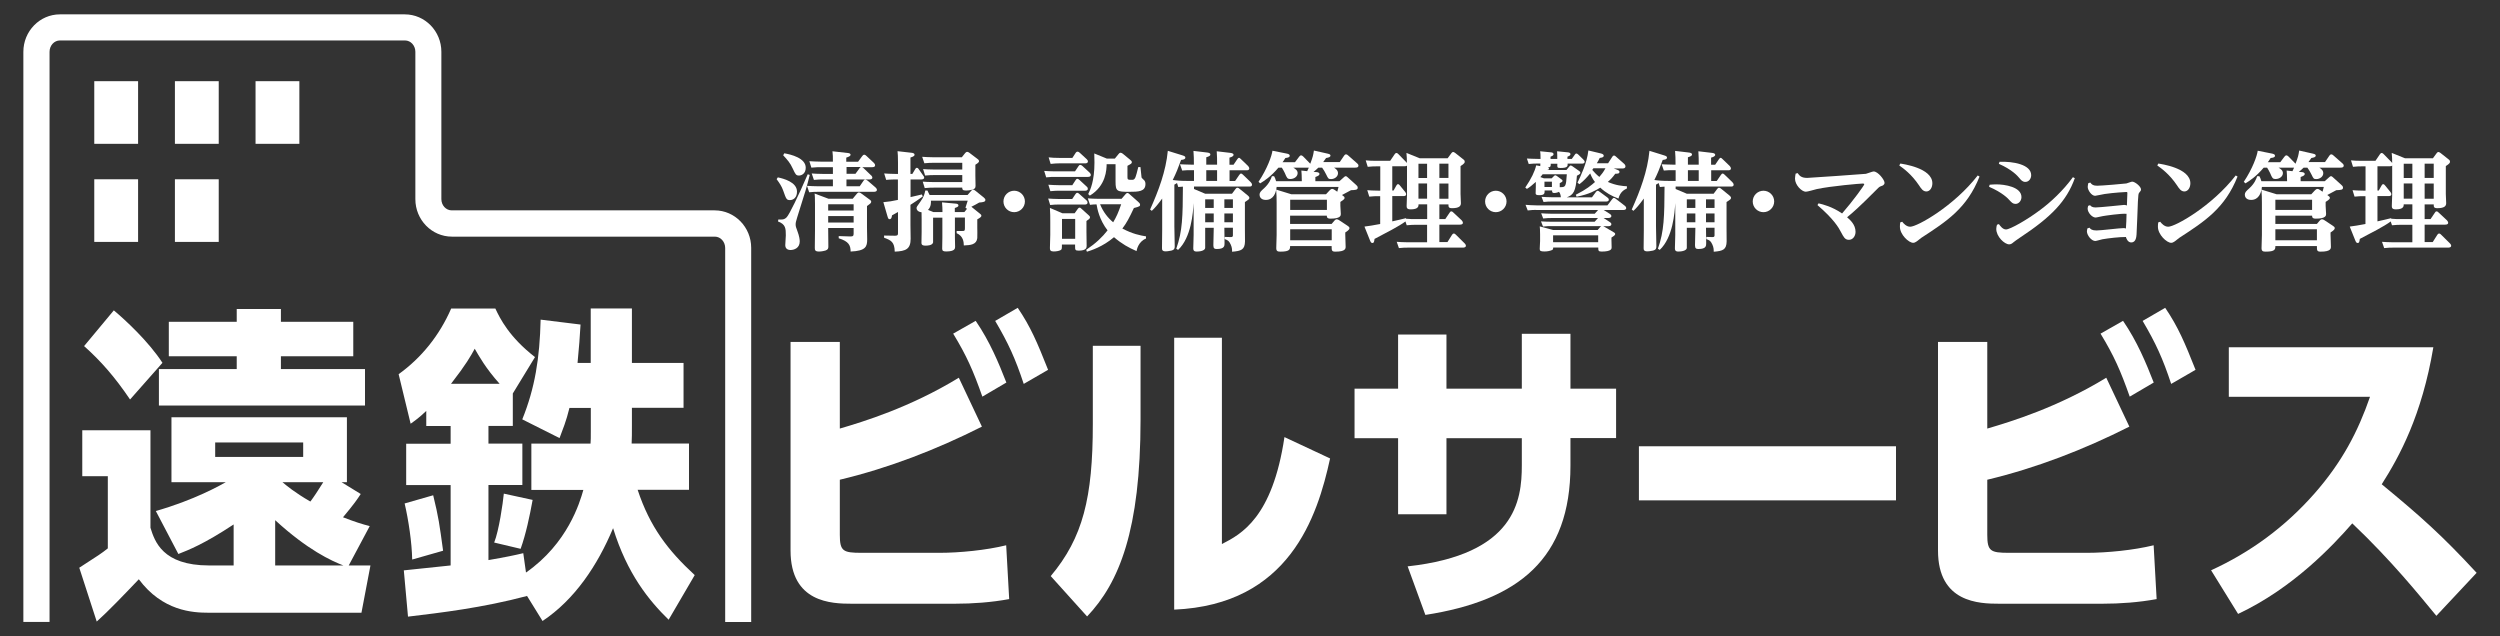 <?xml version="1.0" encoding="UTF-8"?>
<svg xmlns="http://www.w3.org/2000/svg" version="1.1" viewBox="0 0 275 70">
  <rect x="0" y="0" width="275" height="70" fill="#333333" stroke="none"/>
  <defs>
    <style>
      .cls-1 {
        fill: #fff;
      }
    </style>
  </defs>
  <!-- Generator: Adobe Illustrator 28.6.0, SVG Export Plug-In . SVG Version: 1.2.0 Build 709)  -->
  <g>
    <g id="_レイヤー_1" data-name="レイヤー_1">
      <g>
        <path class="cls-1" d="M38.37,62.2h2.38l-.99,5.2h-16.82c-1.75,0-5.06-.18-7.67-3.68-1.65,1.73-3.34,3.5-4.63,4.65l-1.92-5.92c2.18-1.41,2.41-1.55,3.14-2.13v-7.94h-2.81v-5.05h7.5v10.72c.46,1.48,1.32,4.15,6.44,4.15h2.71v-4.51c-3.27,2.16-4.96,2.81-6.08,3.25l-2.48-4.73c4.2-1.19,7.14-2.85,7.7-3.17h-5.98v-7.14h19.3v7.14h-.59l2.11,1.3c-.4.61-.69,1.05-1.95,2.56,1.29.5,2.11.76,2.94.97l-2.31,4.33ZM14.31,43.95c-1.68-2.49-3.24-4.26-5.06-5.88l3.27-3.93c1.26,1.05,3.83,3.43,5.35,5.77l-3.57,4.04ZM26.04,35.4v-1.41h4.86v1.41h7.96v3.79h-7.96v1.41h9.25v4.01h-22.67v-4.01h8.56v-1.41h-7.47v-3.79h7.47ZM33.35,48.67h-9.68v1.59h9.68v-1.59ZM37.77,62.2c-1.32-.51-3.93-1.7-7.5-4.98v4.98h7.5ZM31.07,53.04c.43.36,1.32,1.12,3.07,2.13.36-.47.86-1.23,1.42-2.13h-4.49Z"/>
        <path class="cls-1" d="M57.96,65.56c-4.89,1.3-9.48,1.84-13.08,2.27l-.46-5.09c1.09-.11,3.44-.36,5.15-.54v-8.84h-4.89v-4.55h4.89v-1.95h-2.68v-1.66c-.79.76-1.26,1.08-1.72,1.41l-1.32-5.45c2.51-1.8,4.49-4.26,5.78-7.22h4.86c.5,1.08,1.52,3.14,4.36,5.34l-2.44,4v3.57h-2.68v1.95h3.73v4.55h-3.73v8.26c1.92-.33,2.91-.54,3.83-.76l.3,2.13c4.59-3.21,5.91-7.68,6.31-9.09h-5.72v-5.09h6.51c.03-.43.03-.54.03-1.62v-2.31h-2.35c-.36,1.48-.73,2.35-1.09,3.32l-4.1-2.06c1.39-3.43,1.92-6.71,2.02-10.97l4.39.54c-.07,1.37-.17,2.49-.33,4.22h1.45v-5.99h4.53v5.99h5.68v4.94h-5.68v1.95c0,1.05,0,1.19-.03,1.98h6.31v5.09h-5.65c1.35,4.08,3.34,6.67,6.28,9.38l-2.87,4.91c-2.18-2.13-4.56-5.05-6.11-10.07-1.72,4.11-4.23,7.86-7.76,10.21l-1.72-2.78ZM47.65,54.48c.6,2.45.69,3.18,1.09,6.1l-3.4.97c-.03-1.84-.4-4.33-.83-6.17l3.14-.9ZM54.96,42.22c-1.55-1.73-2.28-3.07-2.74-3.86-.43.79-.93,1.7-2.61,3.86h5.35ZM58.59,54.99c-.33,1.8-.73,3.72-1.32,5.38l-2.91-.69c.53-1.33.96-4.33,1.06-5.38l3.17.69Z"/>
        <path class="cls-1" d="M208.56,49.09v5.95h-28.28v-5.95h28.28Z"/>
        <g>
          <path class="cls-1" d="M92.39,47.14c2.58-.76,7.7-2.31,13.08-5.59l2.54,5.38c-5.02,2.53-10.24,4.55-15.63,5.84v6.06c0,1.8.36,1.98,2.38,1.98h8.62c2.15,0,5.12-.29,7.3-.83l.33,5.92c-1.95.36-4,.51-5.98.51h-11.33c-2.21,0-6.74-.11-6.74-5.85v-22.95h5.42v9.52ZM107.33,35.3c1.55,2.27,2.51,4.58,3.37,6.78l-2.64,1.55c-1.02-2.89-1.72-4.47-3.21-6.93l2.48-1.41ZM111.95,33.86c1.42,2.09,2.15,3.82,3.34,6.82l-2.68,1.55c-.93-2.81-1.69-4.47-3.14-6.93l2.48-1.44Z"/>
          <path class="cls-1" d="M125.46,46.13c0,12.2-2.35,17.97-5.88,21.68l-4-4.44c3.54-4.22,4.63-8.62,4.63-16.74v-8.59h5.25v8.08ZM134.42,59.84c2.11-1.08,5.55-2.89,6.87-11.76l5.02,2.35c-1.39,6.39-4.49,16.09-17.15,16.63v-29.91h5.25v22.69Z"/>
          <path class="cls-1" d="M177.77,42.74v5.45h-5.02v3.03c0,10.21-5.68,14.83-15.96,16.42l-1.95-5.34c11.86-1.3,12.56-7.25,12.56-11.11v-2.99h-8.29v8.37h-5.32v-8.37h-4.79v-5.45h4.79v-5.95h5.32v5.95h8.29v-6.03h5.35v6.03h5.02Z"/>
          <path class="cls-1" d="M218.61,47.14c2.58-.76,7.7-2.31,13.08-5.59l2.54,5.38c-5.02,2.53-10.24,4.55-15.63,5.84v6.06c0,1.8.36,1.98,2.38,1.98h8.62c2.15,0,5.12-.29,7.3-.83l.33,5.92c-1.95.36-4,.51-5.98.51h-11.33c-2.21,0-6.74-.11-6.74-5.85v-22.95h5.42v9.52ZM233.54,35.3c1.55,2.27,2.51,4.58,3.37,6.78l-2.64,1.55c-1.02-2.89-1.72-4.47-3.21-6.93l2.48-1.41ZM238.17,33.86c1.42,2.09,2.15,3.82,3.34,6.82l-2.68,1.55c-.93-2.81-1.69-4.47-3.14-6.93l2.48-1.44Z"/>
          <path class="cls-1" d="M267.67,38.19c-1.26,7.5-3.73,12.02-5.68,15.08,4.3,3.54,6.64,5.63,10.44,9.74l-4.43,4.73c-1.85-2.24-4.92-6.06-9.25-10.17-2.08,2.38-6.48,7.11-12.56,9.96l-2.97-4.8c4.33-1.98,8.13-4.76,11.37-8.44,3.04-3.46,4.79-6.82,6.11-10.64h-15.53v-5.45h22.5Z"/>
        </g>
        <g>
          <path class="cls-1" d="M85.56,19.51c.61.13,2.11.51,2.11,1.57,0,.64-.39.93-.77.93s-.42-.11-.75-1.05c-.17-.48-.4-.81-.72-1.25l.13-.2ZM89.07,19.24c-.31,1.28-.47,1.81-1.37,4.64-.14.46-.18.61-.18.8,0,.21.04.34.19.73.22.58.26.95.26,1.15,0,.73-.62.94-1.01.94-.34,0-.58-.17-.58-.54,0-.18.06-.92.06-1.07,0-.74-.01-1.22-.86-1.53l.04-.22c.37.02.65.05.93-.26.27-.29,1.25-2.27,2.3-4.71l.22.07ZM86.26,16.86c.75.13,2.37.52,2.37,1.59,0,.65-.46.86-.74.86-.33,0-.39-.13-.68-.75-.29-.65-.6-.98-1.06-1.48l.12-.21ZM95.82,19.28s.14.14.14.25c0,.21-.26.21-.35.21h-2.5v.75h1.46l.41-.6c.08-.12.13-.14.21-.14.06,0,.15.05.26.13l.86.74c.08.07.15.17.15.26,0,.21-.25.22-.37.22h-6.11c-.34,0-.48,0-.97.05l-.24-.71c.34.02.73.05,1.21.05h1.64v-.75h-1.14c-.22,0-.44,0-.95.05l-.24-.71c.24.02.68.05,1.21.05h1.12v-.74h-1.39c-.22,0-.45,0-.98.05l-.22-.71c.38.02.74.05,1.22.05h1.37c0-.54,0-.74-.05-1.14l1.68.19c.12.01.31.04.31.19,0,.11-.06.18-.47.32v.45h1.3l.44-.6c.08-.11.14-.17.24-.17s.17.07.26.15l.8.75c.06.06.13.15.13.26,0,.21-.24.21-.34.21h-1.09c.07.02.08.04.19.13l.8.77ZM93.8,21.86l.47-.57c.07-.08.13-.12.22-.12.08,0,.15.04.22.09l.97.71c.13.09.15.14.15.21,0,.15-.05.19-.46.48v2.4c0,.2.02,1.08.02,1.27,0,.79-.14,1.27-1.82,1.34-.01-.68-.19-1.11-1.31-1.46v-.24l1.26.04c.32.01.38-.07.38-.33v-.6h-2.8c0,.33.02,1.74.02,2.04,0,.21-.04.34-.32.44-.08.02-.4.11-.69.11-.45,0-.48-.15-.48-.42,0-.31.02-1.63.02-1.9v-2.92c0-.67-.02-.93-.04-1.14l1.52.57h2.66ZM91.1,22.47v.69h2.8v-.69h-2.8ZM91.1,23.77v.71h2.8v-.71h-2.8ZM94.53,18.52c.08-.11.12-.13.17-.15h-1.58v.75h.98l.44-.6Z"/>
          <path class="cls-1" d="M101.49,21.62c-.55.39-.8.57-1.34.91v2.21c0,.25.02,1.31.02,1.52,0,1.14-.52,1.37-1.75,1.42-.02-1.06-.4-1.25-1.17-1.53v-.24l1.22.02c.29,0,.31-.12.31-.27v-2.34c-.16.09-.49.28-.66.37-.02.15-.05.42-.26.42-.14,0-.17-.09-.25-.36l-.44-1.51c.75-.08.84-.09,1.6-.25v-2.25h-.41c-.44,0-.77.04-.88.05l-.22-.71c.33.02.71.05,1.18.05h.34v-1.24c0-.62-.02-1.01-.05-1.26l1.5.17c.15.01.37.05.37.22,0,.08-.02.18-.45.31v1.8h.21l.31-.52c.05-.08.09-.15.18-.15.11,0,.18.09.21.15l.47.67c.11.14.13.19.13.26,0,.2-.28.2-.35.2h-1.15v1.94c.19-.05,1.15-.27,1.25-.29l.09.22ZM105.04,23.94v2.15c0,.17.02.9.02,1.05,0,.18,0,.52-.98.52-.32,0-.44-.06-.44-.31,0-.06.02-1.11.02-1.21v-2.2h-1.02v1.58c0,.15.01,1.08,0,1.15-.08.35-.69.35-.84.35-.26,0-.44-.05-.44-.31,0-.2.02-1.06.02-1.22v-1.33c0-.27,0-.64-.01-.81-.51-.06-.55-.38-.55-.46,0-.14.06-.19.41-.69.4-.55.47-.85.55-1.24h.24c.04.07.22.49.24.49h4.17l.4-.46c.07-.08.13-.13.21-.13.07,0,.14.02.25.12l.93.75c.13.11.17.18.17.26,0,.21-.2.25-.68.29-.09.07-.71.39-.87.47.04.01.07.04.08.05l.89.72c.06.05.14.11.14.21,0,.09-.05.18-.45.4v.87c0,.19.02,1.01,0,1.19-.08.72-.73.78-1.48.81-.01-.38-.05-1.02-.79-1.35v-.24h.59c.32.02.32-.09.32-.33v-1.15h-1.11ZM106.19,16.82s.09-.12.2-.12c.07,0,.16.05.22.09l.91.69c.07.05.17.12.17.25,0,.06,0,.15-.4.39v1.22c0,.17.02.92.02,1.08,0,.26-.06.35-.38.45-.21.06-.46.09-.65.09-.41,0-.42-.12-.44-.32h-3.14c-.26,0-.47,0-.98.05l-.22-.71c.25.02.69.05,1.24.05h3.11v-.77h-3.11c-.26,0-.47,0-.98.05l-.22-.71c.25.02.69.05,1.24.05h3.07v-.74h-3.19c-.27,0-.48,0-.98.05l-.24-.71c.39.02.75.05,1.24.05h3.12l.39-.49ZM106.08,23.33l.29-.36-.17-.12c.06-.19.19-.58.25-.78h-4.05c.01.12.05.66-.32,1.02l.6.24h.99v-.13c0-.12-.01-.61-.05-.94l1.52.14c.13.01.29.05.29.2,0,.12-.11.18-.4.28v.45h1.04Z"/>
          <path class="cls-1" d="M112.74,22.16c0,.65-.53,1.18-1.18,1.18s-1.18-.52-1.18-1.18.54-1.18,1.18-1.18,1.18.52,1.18,1.18Z"/>
          <path class="cls-1" d="M118.25,18.85l.39-.58c.05-.07.09-.13.19-.13.08,0,.18.06.24.12l.79.73s.13.13.13.25c0,.22-.26.22-.35.22h-3.64c-.22,0-.47,0-.92.05l-.22-.71c.35.02.71.05,1.17.05h2.24ZM117.95,21.88l.36-.54c.06-.09.12-.13.2-.13.05,0,.09.01.2.11l.79.71c.11.09.13.18.13.25,0,.22-.25.22-.33.22h-2.86c-.25,0-.45,0-.92.05l-.22-.71c.37.02.71.05,1.17.05h1.48ZM117.96,20.36l.36-.55c.05-.07.09-.14.19-.14.08,0,.17.07.24.13l.78.72c.11.09.13.18.13.24,0,.21-.22.22-.33.22h-2.87c-.22,0-.41,0-.92.05l-.22-.71c.37.02.71.05,1.17.05h1.48ZM117.96,17.37l.38-.58s.08-.11.19-.11c.08,0,.17.06.24.12l.77.71c.06.06.13.14.13.25,0,.2-.21.21-.35.21h-2.84c-.24,0-.44.01-.91.06l-.22-.72c.35.04.71.06,1.17.06h1.46ZM118.21,23.46l.35-.49c.06-.08.11-.13.2-.13.05,0,.11.02.19.11l.82.74c.07.06.13.12.13.22,0,.13-.12.21-.39.4v1.17c0,.25.02,1.33.02,1.55,0,.19,0,.54-.88.54-.39,0-.39-.11-.39-.48v-.19h-1.45c0,.48,0,.54-.16.62-.17.09-.47.14-.74.14-.33,0-.42-.11-.42-.36,0-.24.04-1.26.04-1.47v-1.45c0-.42,0-1.04-.04-1.51l1.38.59h1.34ZM116.82,24.08v2.19h1.45v-2.19h-1.45ZM126.06,26.24c-.84.34-1.01,1.21-1.04,1.38-.87-.38-1.62-.79-2.48-1.53-1.24,1.06-2.53,1.46-2.98,1.6l-.08-.21c1.11-.75,1.78-1.41,2.35-2.14-.91-1.17-1.13-2.39-1.21-2.86-.32.01-.37.01-.72.05l-.24-.71c.34.02.72.05,1.2.05h2.51l.45-.52c.06-.07.12-.12.2-.12s.15.05.21.11l.97.86c.11.09.21.19.21.33,0,.11-.02.2-.68.35-.53,1.13-.8,1.64-1.27,2.26,1.15.6,1.94.75,2.6.86v.25ZM122.63,17.45l.39-.48c.07-.09.14-.17.24-.17.08,0,.17.05.25.11l.8.66c.12.09.19.17.19.26,0,.15-.05.18-.48.41v1.25c0,.29.07.29.47.29.17,0,.29,0,.41-.28.08-.2.15-.48.31-1.12h.24c.05.39.11,1.11.12,1.14.02.07.27.28.31.33.08.11.12.22.12.39,0,.84-.77.86-1.81.86-1.32,0-1.48-.06-1.48-1.12v-1.92h-.98c-.01.58-.05,2.37-1.85,3.46l-.18-.17c.24-.47.69-1.44.69-3.47,0-.32-.01-.71-.02-1l1.39.57h.9ZM121.01,22.47c.35.87.88,1.52,1.44,1.98.36-.61.55-1.02.88-1.98h-2.32Z"/>
          <path class="cls-1" d="M132.58,21.31h2.94l.38-.51c.07-.09.12-.15.22-.15.08,0,.14.04.26.14l.85.69c.18.15.2.22.2.28,0,.14-.05.18-.49.46v2.9c0,.22.01,1.22.01,1.44-.02.9-.4,1.05-1.42,1.13,0-.22,0-.46-.15-.79-.19-.4-.28-.46-.66-.6v-.24l.69.02c.21.01.21-.14.21-.21v-.82h-.94c0,.27.02,1.46.02,1.7,0,.29,0,.64-.85.64-.25,0-.38-.06-.38-.41,0-.29.04-1.55.04-1.81v-.11h-.94v2.2c0,.22-.33.41-.95.41-.34,0-.36-.2-.36-.36,0-.24.04-1.26.04-1.47v-3.5c-.07,1.05-.25,3.78-1.71,5.15l-.2-.13c.69-1.95.71-3.53.73-6.83-.26.01-.33.02-.51.04l-.14-.44s-.07.07-.29.18v4.58c0,.35.04,1.87.04,2.19,0,.21-.01.4-.39.49-.27.06-.51.08-.6.08-.41,0-.41-.2-.41-.38,0-.32.02-1.68.02-1.97v-3.46c-.55.75-.82,1.05-1.14,1.35l-.19-.14c.93-2.07,1.74-4.22,1.95-6.46l1.58.49c.27.08.35.14.35.26,0,.21-.35.24-.47.25-.34.94-.54,1.44-.92,2.21l.33.04c.53.06,1.07.06,1.24.06h.77v-1.18h-.38c-.32,0-.47,0-.92.04l-.24-.69c.36.01.72.04,1.19.04h.34c0-.73-.01-.88-.05-1.51l1.45.17c.18.02.41.05.41.22,0,.12-.08.2-.45.31v.81h1.19c0-.69,0-.79-.04-1.47l1.45.17c.16.02.4.05.4.22,0,.15-.19.24-.45.31v.78h.45l.4-.59c.06-.08.12-.17.2-.17.07,0,.11.05.21.14l.78.75s.14.15.14.27c0,.21-.19.21-.29.21h-1.88v1.18h.61l.46-.67c.07-.11.14-.15.2-.15s.11.04.21.13l.85.82c.07.07.14.18.14.27,0,.21-.18.21-.27.21h-6.11v.27l1.25.53ZM133.51,21.93h-.94v.94h.94v-.94ZM133.51,23.48h-.94v.97h.94v-.97ZM133.88,19.9v-1.18h-1.19v1.18h1.19ZM134.68,22.87h.94v-.94h-.94v.94ZM134.68,24.45h.94v-.97h-.94v.97Z"/>
          <path class="cls-1" d="M138.43,20.01c.99-1.48,1.47-2.89,1.54-3.43l1.55.31c.19.04.35.09.35.24,0,.17-.19.22-.48.25-.15.24-.2.32-.31.46h1.37l.47-.62c.06-.08.13-.13.2-.13.08,0,.17.06.24.13l.77.79c.29-.77.32-.93.4-1.45l1.51.34c.28.06.31.14.31.21,0,.18-.21.22-.48.27-.12.18-.19.27-.32.45h1.82l.49-.72c.06-.08.12-.13.2-.13.11,0,.18.07.25.13l.99.87c.09.08.13.15.13.24,0,.18-.14.22-.37.22h-2.32c.14.09.44.27.44.61,0,.39-.39.65-.77.65-.28,0-.32-.07-.51-.47-.2-.41-.26-.48-.47-.79h-.41c-.21.2-.33.31-.53.47l.33.02c.14.01.32.06.32.21s-.16.22-.45.33v.46h2.65l.47-.42c.12-.11.15-.13.22-.13s.15.06.2.11l.91.82c.11.09.21.19.21.33,0,.25-.24.26-.74.28-.26.14-.33.18-.99.53.24.18.28.2.28.32,0,.08,0,.15-.46.44v.44c0,.14.05.81.05.88,0,.16,0,.52-1.12.52-.4,0-.41-.15-.42-.33h-4.04v.91h4.57l.28-.33c.12-.14.2-.18.29-.18.07,0,.18.04.27.11l.92.61c.14.09.2.15.2.25,0,.08-.01.2-.46.48v.24c0,.21.04,1.13.04,1.32,0,.2,0,.55-1.12.55-.42,0-.42-.13-.42-.61h-4.57c0,.34-.01.61-1.06.61-.32,0-.46-.06-.46-.39,0-.14.04-1.26.04-1.45v-3.52c0-.6-.01-.85-.05-1.44-.06.25-.25,1.11-1.14,1.11-.59,0-.69-.4-.69-.57,0-.26.14-.39.52-.73.57-.53.74-1.02.84-1.31h.24c.07.12.15.28.22.55h2.83c-.01-.65-.02-.88-.05-1.17l.64.07c.06-.13.12-.25.18-.39h-1.71c.24.14.48.31.48.6,0,.39-.4.65-.79.65-.34,0-.38-.09-.62-.66-.12-.25-.21-.4-.33-.59h-.37c-.85,1.01-1.59,1.47-2.01,1.73l-.18-.17ZM140.43,20.55c0,.07-.01.13-.04.31l1.66.51h3.81l.39-.42c.07-.07.17-.17.28-.17s.21.06.31.13l.26.18c.02-.08.11-.4.14-.53h-6.82ZM145.96,21.97h-4.04v1.12h4.04v-1.12ZM146.49,25.22h-4.57v1.21h4.57v-1.21Z"/>
          <path class="cls-1" d="M150.11,24.92c.53-.07.88-.12,1.71-.28v-3.06h-.28c-.18,0-.47,0-.92.05l-.22-.71c.29.02.65.05,1.17.05h.26v-2.67h-.47c-.17,0-.46,0-.91.05l-.22-.71c.41.04.69.05,1.15.05h1.54l.49-.72c.06-.08.11-.14.19-.14.09,0,.18.07.22.12l.85.87s.06.06.09.11c0-.33-.01-.78-.05-1.11l1.46.59h3.07l.42-.57c.06-.08.11-.12.18-.12.09,0,.16.06.24.11l.91.72c.12.09.13.18.13.24,0,.08,0,.19-.46.48v3.07c0,.15.04.87.04,1.01,0,.33-.22.55-.98.55-.39,0-.39-.16-.39-.42h-1v1.62h.65l.48-.71c.04-.06.08-.14.19-.14.08,0,.15.06.21.12l.92.86s.14.15.14.27c0,.21-.26.21-.35.21h-2.24v1.92h.89l.51-.81c.06-.09.12-.13.2-.13.06,0,.12.02.21.12l.98.97s.13.13.13.25c0,.21-.28.21-.36.21h-6.1c-.22,0-.44,0-.91.05l-.24-.69c.32.02.69.05,1.15.05h2.19v-1.92h-1.33c-.17,0-.42,0-.91.05l-.14-.42c-.67.51-2.25,1.32-3.4,1.92-.04.27-.05.45-.24.45-.12,0-.18-.09-.25-.26l-.61-1.52ZM154.66,24.06c.49.04.66.04,1.01.04h1.32v-1.62h-.95c0,.19,0,.55-.87.55-.44,0-.44-.21-.44-.39,0-.16.04-.99.04-1.18v-3.25c-.06.06-.09.08-.29.08h-1.33v2.67h.14l.31-.55c.06-.09.09-.15.18-.15.09,0,.14.06.2.13l.61.75s.09.14.09.22c0,.18-.15.21-.31.21h-1.22v2.78c.21-.05,1.26-.28,1.5-.35l.02.06ZM156.03,18.01v1.57h.95v-1.57h-.95ZM156.03,20.18v1.67h.95v-1.67h-.95ZM159.33,19.57v-1.57h-1v1.57h1ZM159.33,21.86v-1.67h-1v1.67h1Z"/>
          <path class="cls-1" d="M165.72,22.16c0,.65-.53,1.18-1.18,1.18s-1.18-.52-1.18-1.18.54-1.18,1.18-1.18,1.18.52,1.18,1.18Z"/>
          <path class="cls-1" d="M175.12,21.7l.42-.57c.05-.07.12-.14.19-.14.06,0,.12.01.24.11l.84.62c.06.05.16.12.16.25,0,.18-.2.2-.32.2h-5.93c-.32,0-.47,0-.93.05l-.22-.57c.33.02.71.05,1.19.05h.93c0-.08-.02-.39-.2-.6-.15.08-.35.13-.54.13-.21,0-.22-.11-.22-.28h-.82c0,.33,0,.52-.6.52-.34,0-.39-.08-.39-.22,0-.12.02-.61.02-.71v-.53c-.44.4-.67.58-.98.77l-.18-.15c.67-.98,1.05-1.78,1.2-2.44l.45.08c0-.08,0-.15.01-.28h-.35c-.27,0-.52.01-.93.05l-.2-.6c.38.01.73.04,1.19.04h.31c0-.44-.01-.61-.04-.84l1.2.12c.11.01.27.05.27.19s-.08.18-.33.29v.24h.74c0-.37,0-.53-.02-.84l1.2.12c.09.01.27.04.27.19,0,.14-.08.18-.33.29v.24h.48l.32-.45c.05-.07.09-.14.18-.14.09,0,.15.06.24.14l.52.51c.14.14.15.19.15.26,0,.2-.22.2-.33.2h-1.54c.01.28.01.48-.79.48-.36,0-.36-.06-.34-.47h-.73c.01.31,0,.35-.31.42.04.02.12.05.12.13,0,.11-.13.13-.2.14h2.12l.32-.39s.08-.11.15-.11c.06,0,.15.07.19.09l.74.52c.11.07.13.12.13.19,0,.06,0,.15-.38.33-.12,1.74-.39,2.12-1.12,2.38h2.79ZM168.97,23.09c-.32,0-.47.01-.92.06l-.24-.62c.34.02.71.06,1.19.06h7.82l.51-.67c.09-.12.13-.15.21-.15.07,0,.07.01.24.13l.92.71c.14.11.18.19.18.28,0,.18-.19.21-.33.21h-2.14l.66.42c.09.06.18.12.18.25,0,.06-.04.21-.33.21h-.52l.67.44c.09.06.18.12.18.24,0,.11-.07.22-.33.22h-.57s.11.05.14.07l.99.58c.12.07.19.11.19.21,0,.14-.19.25-.41.39v.29c0,.12.02.67.02.79,0,.14,0,.46-1.11.46-.36,0-.36-.12-.36-.44h-4.96c-.01.16-.01.24-.17.29-.22.09-.49.14-.79.14-.44,0-.52-.07-.52-.29,0-.14.04-.74.04-.86v-.71c0-.47-.02-.77-.04-.9l1.48.4h4.89l.29-.34s.06-.07.11-.09h-5.48c-.34,0-.44,0-.93.05l-.22-.57c.33.02.71.04,1.19.04h4.71l.37-.41h-5.11c-.25,0-.46,0-.92.05l-.22-.57c.32.02.69.05,1.18.05h4.71l.37-.41h-6.81ZM170.69,19.61l.22-.22c.07-.07.11-.11.17-.11s.14.06.18.08l.46.34c.11.07.16.12.16.2,0,.09-.11.15-.31.25v.44c.64,0,.69,0,.78-1.42h-2.66c-.08.12-.12.15-.25.31l.4.14h.85ZM170.71,20.57v-.59h-.82v.59h.82ZM170.84,25.89v.75h4.96v-.75h-4.96ZM173.53,20.08c.32-.66,1.05-2.17,1.19-3.53l1.38.33c.2.05.31.13.31.25,0,.18-.21.21-.44.24-.12.24-.19.39-.32.59h1.24l.46-.71c.04-.06.09-.14.19-.14s.15.06.22.12l.91.8s.13.12.13.26c0,.24-.24.24-.32.24h-.97l.38.14c.25.09.25.19.25.24,0,.19-.2.2-.46.2-.29.4-.53.65-.82.9.91.4,1.62.45,2.1.48v.24c-.24.12-.73.33-.93,1.11-.75-.28-1.4-.64-2-1.2-.49.29-1.19.73-2.61,1l-.08-.22c1.18-.59,1.71-1.05,2.11-1.4-.11-.14-.32-.41-.53-.94-.39.46-.68.79-1.18,1.18l-.19-.14ZM175.28,18.5c-.04.06-.06.08-.13.19.24.28.46.52.78.77.24-.27.45-.54.67-.95h-1.32Z"/>
          <path class="cls-1" d="M185.56,21.31h2.94l.38-.51c.07-.09.12-.15.22-.15.08,0,.14.04.26.14l.85.69c.18.15.2.22.2.28,0,.14-.05.18-.49.46v2.9c0,.22.01,1.22.01,1.44-.02.9-.4,1.05-1.42,1.13,0-.22,0-.46-.15-.79-.19-.4-.28-.46-.66-.6v-.24l.69.02c.21.01.21-.14.21-.21v-.82h-.94c0,.27.02,1.46.02,1.7,0,.29,0,.64-.85.64-.25,0-.38-.06-.38-.41,0-.29.04-1.55.04-1.81v-.11h-.94v2.2c0,.22-.33.41-.95.41-.34,0-.36-.2-.36-.36,0-.24.04-1.26.04-1.47v-3.5c-.07,1.05-.25,3.78-1.71,5.15l-.2-.13c.69-1.95.71-3.53.73-6.83-.26.01-.33.02-.51.04l-.14-.44s-.07.07-.29.18v4.58c0,.35.04,1.87.04,2.19,0,.21-.01.4-.39.49-.27.06-.51.08-.6.08-.41,0-.41-.2-.41-.38,0-.32.02-1.68.02-1.97v-3.46c-.55.75-.82,1.05-1.14,1.35l-.19-.14c.93-2.07,1.74-4.22,1.95-6.46l1.58.49c.27.08.35.14.35.26,0,.21-.35.24-.47.25-.34.94-.54,1.44-.92,2.21l.33.04c.53.06,1.07.06,1.24.06h.77v-1.18h-.38c-.32,0-.47,0-.92.04l-.24-.69c.37.01.72.04,1.19.04h.34c0-.73-.01-.88-.05-1.51l1.45.17c.18.02.41.05.41.22,0,.12-.08.2-.45.31v.81h1.19c0-.69,0-.79-.04-1.47l1.45.17c.17.02.4.05.4.22,0,.15-.19.24-.45.31v.78h.45l.4-.59c.06-.08.12-.17.2-.17.07,0,.11.05.21.14l.78.75s.14.15.14.27c0,.21-.19.21-.29.21h-1.88v1.18h.61l.46-.67c.07-.11.14-.15.2-.15s.11.04.21.13l.85.82c.07.07.14.18.14.27,0,.21-.18.21-.27.21h-6.11v.27l1.25.53ZM186.49,21.93h-.94v.94h.94v-.94ZM186.49,23.48h-.94v.97h.94v-.97ZM186.86,19.9v-1.18h-1.19v1.18h1.19ZM187.66,22.87h.94v-.94h-.94v.94ZM187.66,24.45h.94v-.97h-.94v.97Z"/>
          <path class="cls-1" d="M195.16,22.16c0,.65-.53,1.18-1.18,1.18s-1.18-.52-1.18-1.18.54-1.18,1.18-1.18,1.18.52,1.18,1.18Z"/>
          <path class="cls-1" d="M200.05,22.37c.46.11,1.47.35,2.58,1.11,1.17-1.34,2.44-3.09,2.44-3.21,0-.06-.08-.08-.17-.08-.28,0-3.46.27-5.06.61-.18.04-1,.29-1.2.29-.45,0-1.19-.74-1.19-1.44,0-.21.05-.4.07-.55l.22-.06c.2.28.39.53,1.05.53.19,0,6.28-.42,6.46-.45.13-.02.71-.26.85-.26.48,0,1.2.92,1.2,1.25,0,.21-.21.32-.31.34-.24.09-.26.09-.57.41-1.99,2-2.61,2.52-3.24,3.04.32.28.93.8.93,1.6,0,.46-.29.88-.73.88s-.58-.31-.85-.81c-.28-.55-.82-1.47-2.61-3.01l.12-.19Z"/>
          <path class="cls-1" d="M209.03,17.99c.24.04,3.53.48,3.53,2.17,0,.49-.27.9-.66.9-.37,0-.57-.31-.8-.66-.84-1.25-1.73-1.88-2.18-2.2l.11-.2ZM209.25,24.4c.13.17.45.54.87.54.78,0,4.82-2.27,7.43-5.64l.2.12c-1.38,3.47-3.57,4.9-6.39,6.73-.09.06-.46.35-.53.41-.12.08-.24.15-.38.15-.49,0-1.46-.9-1.46-1.77,0-.2.01-.34.04-.48l.22-.07Z"/>
          <path class="cls-1" d="M218.86,20.32c.25-.02.49-.04.72-.04.95,0,2.78.28,2.78,1.4,0,.4-.29.75-.65.75-.28,0-.42-.14-.66-.4-.14-.17-.79-.86-2.25-1.48l.06-.24ZM219.88,24.65c.14.2.42.59.78.59.45,0,2.34-1.07,3.78-2.16,1.11-.82,2.5-2.1,3.58-3.59l.21.11c-.91,2.53-2.58,4.26-6.05,6.55-.4.26-.53.38-.71.51-.14.12-.27.22-.46.22-.51,0-1.42-.85-1.42-1.7,0-.18.04-.31.08-.46l.21-.07ZM219.96,17.8c1.46-.06,3.47.29,3.47,1.47,0,.4-.27.74-.64.74-.31,0-.46-.18-.66-.42-.2-.25-.82-.94-2.26-1.57l.08-.22Z"/>
          <path class="cls-1" d="M229.83,25.03c.14.19.29.32.8.32.47,0,2.54-.26,2.97-.26.12,0,.17.02.25.05.04-.46.06-1.14.07-1.62-.58-.06-2.45.22-2.6.25-.13.01-.68.16-.8.16-.39,0-.88-.55-.88-.98,0-.13.04-.22.06-.31l.21-.07c.08.11.22.25.6.25.49,0,3.06-.28,3.14-.28.12,0,.17.02.31.06,0-.21.05-1.33.05-1.34,0-.11,0-.14-.13-.14-.07,0-1.35.07-2.37.22-.17.02-.95.2-1.05.2-.39,0-.81-.62-.81-.98,0-.15.04-.29.06-.41l.22-.07c.18.24.33.35.77.35.46,0,2.96-.21,3.2-.25.11-.02.54-.2.64-.2.31,0,.97.54.97.85,0,.14-.04.18-.2.37-.09.12-.09.2-.14.97-.02.46-.12,3.29-.15,3.63-.02.26-.07.87-.58.87-.38,0-.54-.42-.59-.6-.67-.01-1.9.13-2.59.25-.12.02-.66.19-.78.19-.41,0-.92-.62-.92-1.07,0-.13.04-.22.06-.32l.22-.07Z"/>
          <path class="cls-1" d="M237.41,17.99c.24.04,3.53.48,3.53,2.17,0,.49-.27.9-.66.9-.37,0-.57-.31-.8-.66-.84-1.25-1.73-1.88-2.18-2.2l.11-.2ZM237.63,24.4c.13.17.45.54.87.54.78,0,4.82-2.27,7.43-5.64l.2.12c-1.38,3.47-3.57,4.9-6.39,6.73-.09.06-.46.35-.53.41-.12.08-.24.15-.38.15-.49,0-1.46-.9-1.46-1.77,0-.2.01-.34.04-.48l.22-.07Z"/>
          <path class="cls-1" d="M246.81,20.01c.99-1.48,1.47-2.89,1.54-3.43l1.55.31c.19.04.35.09.35.24,0,.17-.19.22-.48.25-.15.24-.2.32-.31.46h1.37l.47-.62c.06-.08.13-.13.2-.13.08,0,.17.06.24.13l.77.79c.29-.77.32-.93.4-1.45l1.51.34c.28.06.31.14.31.21,0,.18-.21.22-.48.27-.12.18-.19.27-.32.45h1.82l.49-.72c.06-.08.12-.13.2-.13.11,0,.18.07.25.13l.99.87c.09.08.13.15.13.24,0,.18-.14.22-.37.22h-2.32c.14.09.44.27.44.61,0,.39-.39.65-.77.65-.28,0-.32-.07-.51-.47-.2-.41-.26-.48-.47-.79h-.41c-.21.2-.33.31-.53.47l.33.02c.14.01.32.06.32.21s-.16.22-.45.33v.46h2.65l.47-.42c.12-.11.15-.13.22-.13s.15.06.2.11l.91.82c.11.09.21.19.21.33,0,.25-.24.26-.74.28-.26.14-.33.18-.99.53.24.18.28.2.28.32,0,.08,0,.15-.46.44v.44c0,.14.05.81.05.88,0,.16,0,.52-1.12.52-.4,0-.41-.15-.42-.33h-4.04v.91h4.57l.28-.33c.12-.14.2-.18.29-.18.07,0,.18.04.27.11l.92.61c.14.09.2.15.2.25,0,.08-.01.2-.46.48v.24c0,.21.04,1.13.04,1.32,0,.2,0,.55-1.12.55-.42,0-.42-.13-.42-.61h-4.57c0,.34-.01.61-1.06.61-.32,0-.46-.06-.46-.39,0-.14.04-1.26.04-1.45v-3.52c0-.6-.01-.85-.05-1.44-.06.25-.25,1.11-1.14,1.11-.59,0-.69-.4-.69-.57,0-.26.14-.39.52-.73.57-.53.74-1.02.84-1.31h.24c.07.12.15.28.22.55h2.83c-.01-.65-.02-.88-.05-1.17l.64.07c.06-.13.12-.25.18-.39h-1.71c.24.14.48.31.48.6,0,.39-.4.65-.79.65-.34,0-.38-.09-.62-.66-.12-.25-.21-.4-.33-.59h-.37c-.85,1.01-1.59,1.47-2.01,1.73l-.18-.17ZM248.81,20.55c0,.07-.01.13-.04.31l1.66.51h3.81l.39-.42c.07-.07.17-.17.28-.17s.21.06.31.13l.26.18c.02-.08.11-.4.14-.53h-6.82ZM254.33,21.97h-4.04v1.12h4.04v-1.12ZM254.86,25.22h-4.57v1.21h4.57v-1.21Z"/>
          <path class="cls-1" d="M258.49,24.92c.53-.07.88-.12,1.71-.28v-3.06h-.28c-.18,0-.47,0-.92.05l-.22-.71c.29.02.65.05,1.17.05h.26v-2.67h-.47c-.17,0-.46,0-.91.05l-.22-.71c.41.04.69.05,1.15.05h1.54l.49-.72c.06-.08.11-.14.19-.14.09,0,.18.07.22.12l.85.87s.06.06.09.11c0-.33-.01-.78-.05-1.11l1.46.59h3.07l.42-.57c.06-.08.11-.12.18-.12.09,0,.16.06.24.11l.91.72c.12.09.13.18.13.24,0,.08,0,.19-.46.48v3.07c0,.15.04.87.04,1.01,0,.33-.22.55-.98.55-.39,0-.39-.16-.39-.42h-1v1.62h.65l.48-.71c.04-.06.08-.14.19-.14.08,0,.15.06.21.12l.92.86s.14.15.14.27c0,.21-.26.21-.35.21h-2.24v1.92h.89l.51-.81c.06-.09.12-.13.2-.13.06,0,.12.02.21.12l.98.97s.13.13.13.25c0,.21-.28.21-.36.21h-6.1c-.22,0-.44,0-.91.05l-.24-.69c.32.02.69.05,1.15.05h2.19v-1.92h-1.33c-.17,0-.42,0-.91.05l-.14-.42c-.67.51-2.25,1.32-3.4,1.92-.04.27-.05.45-.24.45-.12,0-.18-.09-.25-.26l-.61-1.52ZM263.03,24.06c.49.04.66.04,1.01.04h1.32v-1.62h-.95c0,.19,0,.55-.87.55-.44,0-.44-.21-.44-.39,0-.16.04-.99.04-1.18v-3.25c-.06.06-.09.08-.29.08h-1.33v2.67h.14l.31-.55c.06-.09.09-.15.18-.15.09,0,.14.06.2.13l.61.75s.09.14.09.22c0,.18-.15.21-.31.21h-1.22v2.78c.21-.05,1.26-.28,1.5-.35l.02.06ZM264.41,18.01v1.57h.95v-1.57h-.95ZM264.41,20.18v1.67h.95v-1.67h-.95ZM267.71,19.57v-1.57h-1v1.57h1ZM267.71,21.86v-1.67h-1v1.67h1Z"/>
        </g>
        <g>
          <path class="cls-1" d="M82.65,68.42h-2.88V27.28c0-.69-.51-1.25-1.14-1.25h-28.92c-2.22,0-4.02-1.85-4.02-4.12V5.7c0-.69-.51-1.25-1.14-1.25H6.59c-.63,0-1.14.56-1.14,1.25v62.71h-2.88V5.7c0-2.27,1.8-4.12,4.02-4.12h37.94c2.22,0,4.02,1.85,4.02,4.12v16.2c0,.69.51,1.24,1.14,1.24h28.92c2.22,0,4.02,1.85,4.02,4.12v41.14Z"/>
          <rect class="cls-1" x="10.37" y="8.93" width="4.82" height="6.89"/>
          <rect class="cls-1" x="19.24" y="8.93" width="4.82" height="6.89"/>
          <rect class="cls-1" x="10.37" y="19.72" width="4.82" height="6.89"/>
          <rect class="cls-1" x="19.24" y="19.72" width="4.82" height="6.89"/>
          <rect class="cls-1" x="28.11" y="8.93" width="4.82" height="6.89"/>
        </g>
      </g>
    </g>
  </g>
</svg>